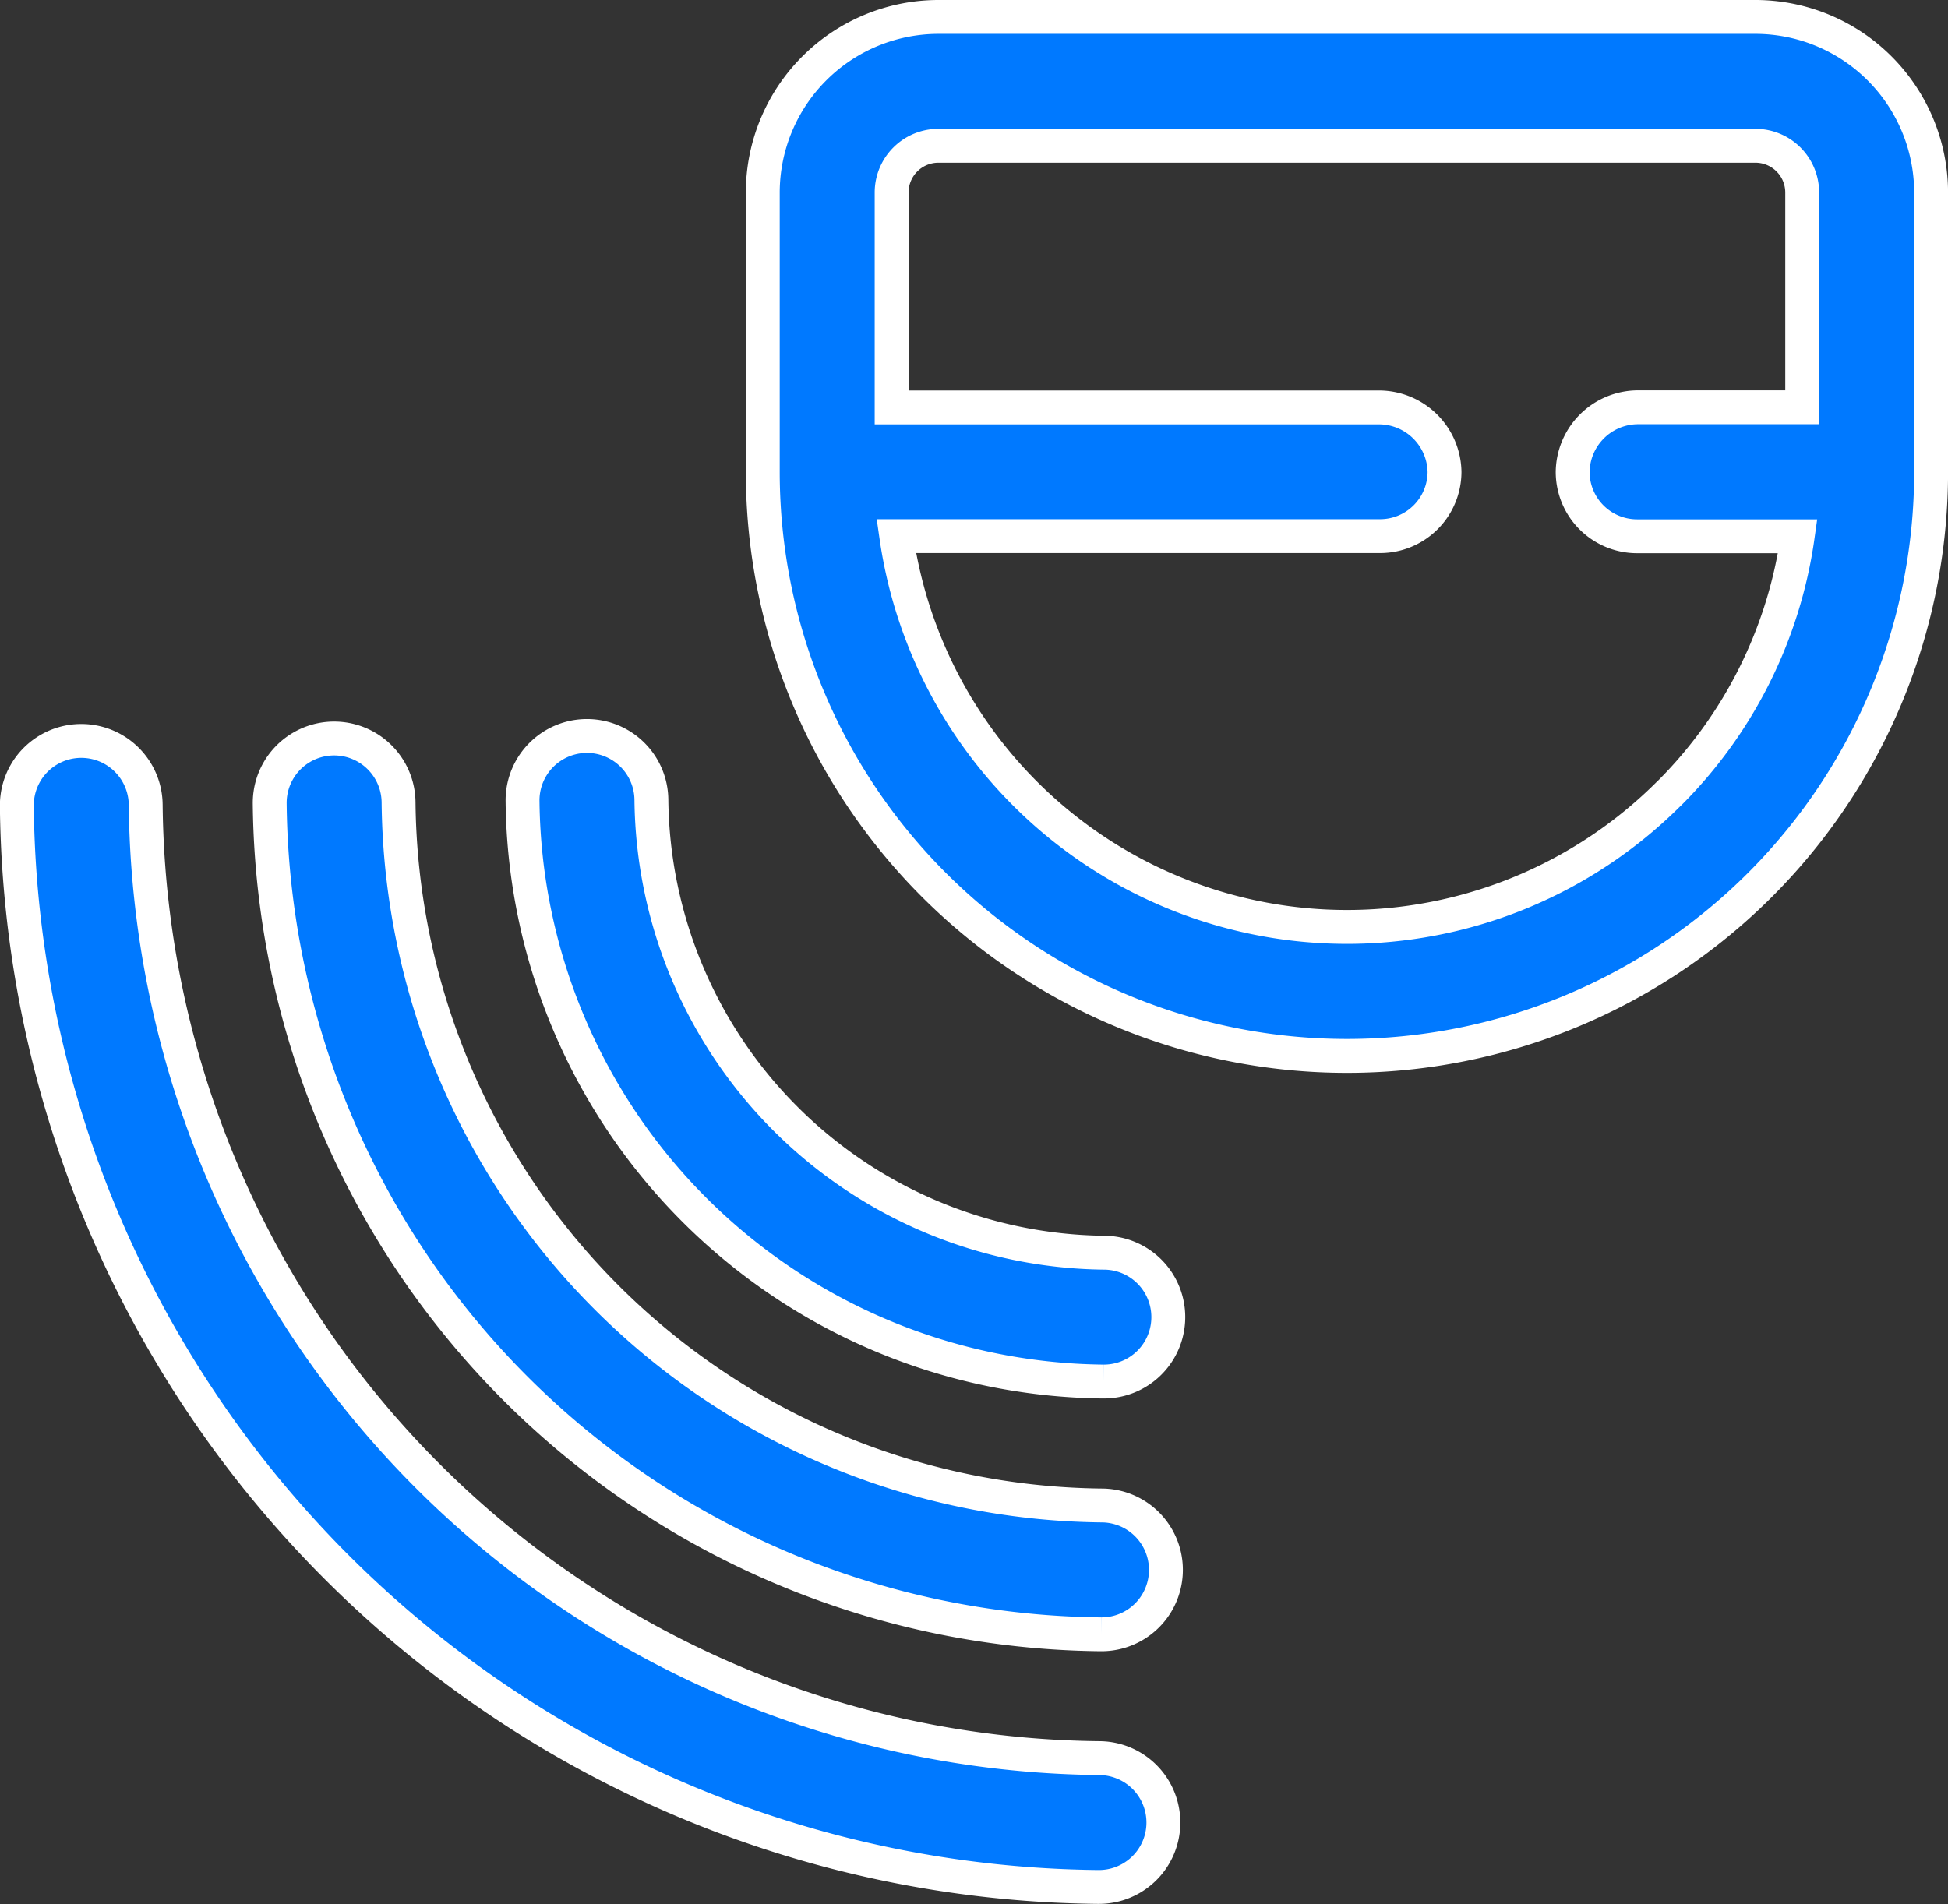 <svg xmlns="http://www.w3.org/2000/svg" width="40.243" height="39.342" viewBox="0 0 40.243 39.342"><rect x="0" y="0" width="40.243" height="39.342" fill="#333333" stroke="none"/><g transform="translate(-33.624 0.35)"><path d="M383.688,0h-16.88a3.632,3.632,0,0,0-3.628,3.627V9.4a12.068,12.068,0,1,0,24.136,0V3.627A3.632,3.632,0,0,0,383.688,0ZM381.9,16.048a9.406,9.406,0,0,1-15.962-5.32h10A1.331,1.331,0,0,0,377.264,9.4a1.356,1.356,0,0,0-1.331-1.331H365.842V3.627a.966.966,0,0,1,.966-.965h16.88a.966.966,0,0,1,.965.965V8.066h-3.411A1.354,1.354,0,0,0,379.911,9.4a1.331,1.331,0,0,0,1.331,1.331h3.318a9.337,9.337,0,0,1-2.662,5.321Zm0,0" transform="translate(-313.798 0)" fill="#0079ff" stroke="#fff" stroke-width="0.7"/><path d="M298.693,108a1.331,1.331,0,0,0,.014-2.662,19.9,19.9,0,0,1-19.7-19.7,1.331,1.331,0,1,0-2.662.027A22.564,22.564,0,0,0,298.68,108Zm0,0" transform="translate(-242.373 -69.361)" fill="#0079ff" stroke="#fff" stroke-width="0.7"/><path d="M322.967,99.874a14.677,14.677,0,0,1-14.528-14.53,1.331,1.331,0,1,0-2.662.027,17.341,17.341,0,0,0,17.163,17.165h.014a1.331,1.331,0,0,0,.013-2.662Zm0,0" transform="translate(-266.581 -69.117)" fill="#0079ff" stroke="#fff" stroke-width="0.7"/><path d="M347.232,94.407a9.456,9.456,0,0,1-9.359-9.359,1.331,1.331,0,0,0-2.662.027A12.119,12.119,0,0,0,347.2,97.069h.014a1.331,1.331,0,0,0,.013-2.662Zm0,0" transform="translate(-290.792 -68.873)" fill="#0079ff" stroke="#fff" stroke-width="0.7"/></g></svg>